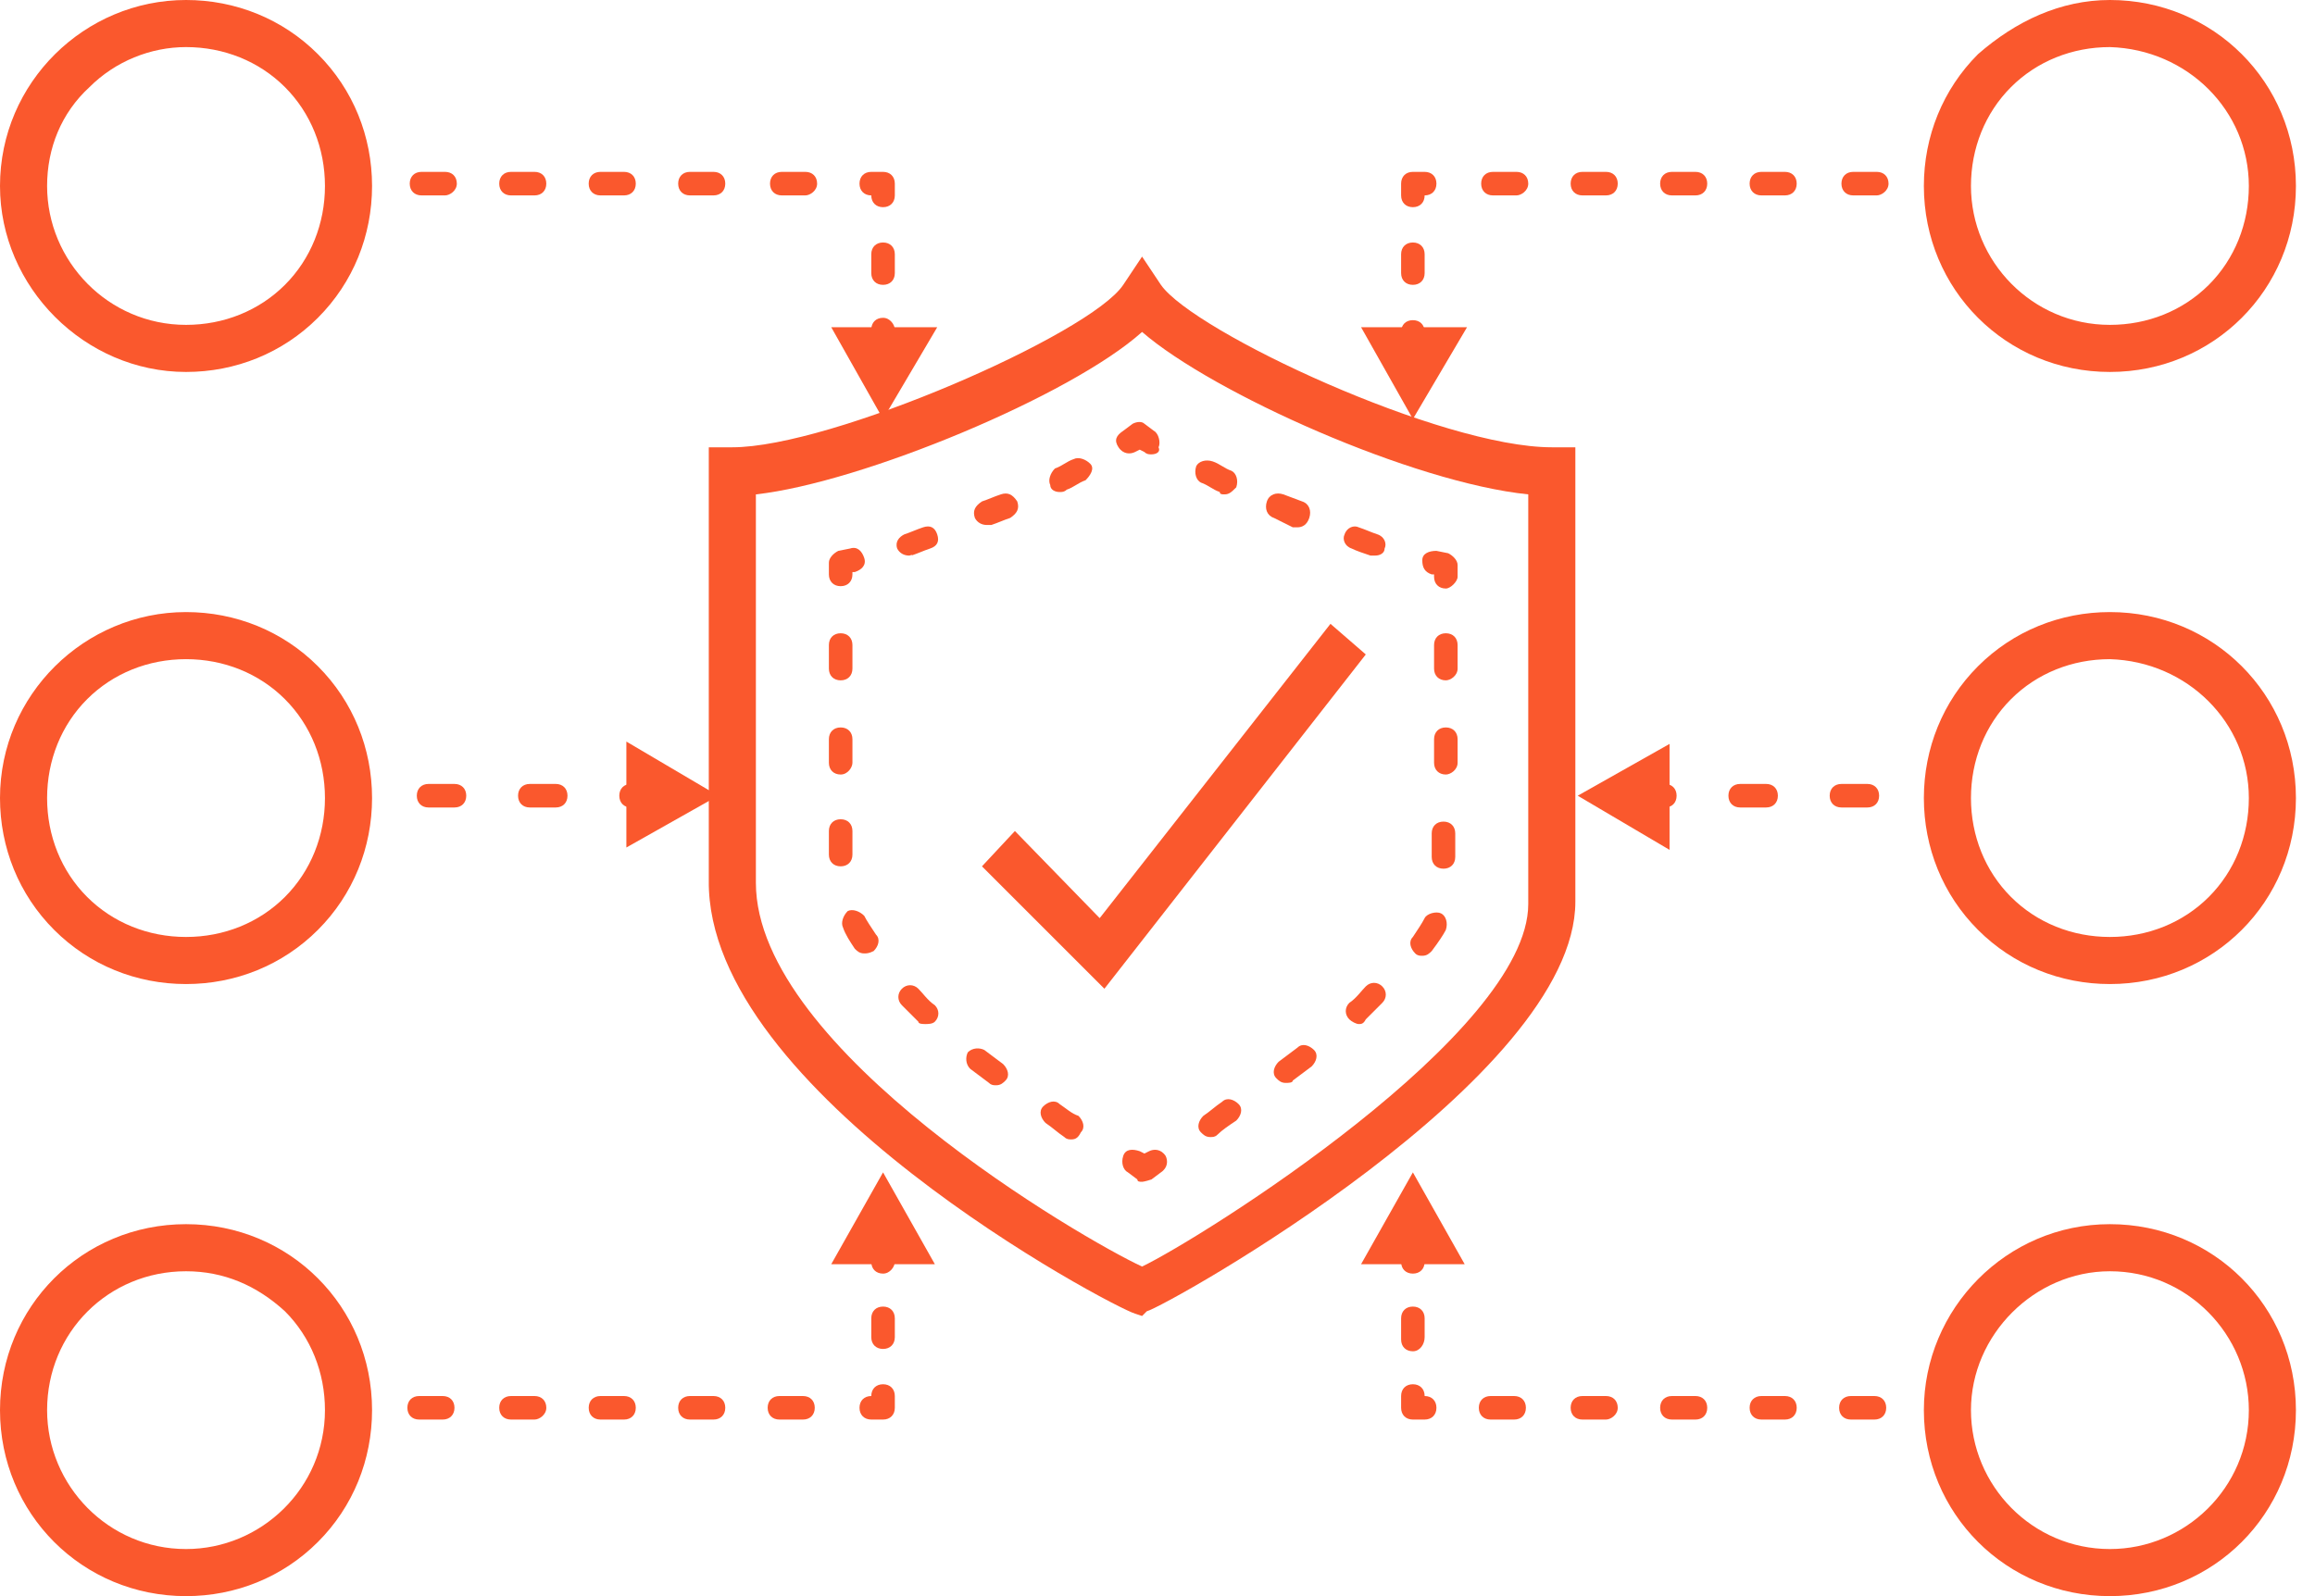 <svg width="116" height="80" viewBox="0 0 116 80" fill="none" xmlns="http://www.w3.org/2000/svg">
<path d="M57.227 65.959L56.873 65.841C55.693 65.487 35.398 54.749 35.516 44.13V22.419H36.696C41.652 22.419 54.631 16.755 56.283 14.277L57.227 12.861L58.171 14.277C59.823 16.637 72.212 22.419 77.758 22.419H78.938V45.192C78.938 54.041 58.407 65.487 57.463 65.723L57.227 65.959ZM37.876 24.779V44.248C37.876 52.625 54.395 62.183 57.227 63.481C60.177 62.065 76.578 51.799 76.578 45.31V24.779C70.796 24.189 60.767 19.705 57.227 16.637C53.687 19.823 43.186 24.189 37.876 24.779Z" fill="#FA582D"/>
<path d="M57.227 59.233C57.109 59.233 56.991 59.233 56.991 59.115L56.519 58.761C56.283 58.643 56.165 58.289 56.283 57.935C56.401 57.581 56.755 57.581 57.109 57.699L57.345 57.817L57.581 57.699C57.817 57.581 58.171 57.581 58.407 57.935C58.525 58.171 58.525 58.525 58.171 58.761L57.699 59.115C57.345 59.233 57.227 59.233 57.227 59.233Z" fill="#FA582D"/>
<path d="M53.687 57.109C53.569 57.109 53.451 57.109 53.333 56.991C52.979 56.755 52.743 56.519 52.389 56.283C52.153 56.047 52.035 55.693 52.271 55.457C52.507 55.221 52.861 55.103 53.097 55.339C53.451 55.575 53.687 55.811 54.041 55.929C54.277 56.165 54.395 56.519 54.159 56.755C54.041 56.991 53.923 57.109 53.687 57.109ZM49.911 54.395C49.793 54.395 49.675 54.395 49.557 54.277L48.613 53.569C48.377 53.333 48.377 52.979 48.495 52.743C48.731 52.507 49.085 52.507 49.321 52.625L50.265 53.333C50.501 53.569 50.619 53.923 50.383 54.159C50.265 54.277 50.147 54.395 49.911 54.395ZM46.371 51.327C46.254 51.327 46.017 51.327 46.017 51.209C45.782 50.973 45.428 50.619 45.191 50.383C44.956 50.147 44.956 49.793 45.191 49.557C45.428 49.321 45.782 49.321 46.017 49.557C46.254 49.793 46.489 50.147 46.843 50.383C47.079 50.619 47.079 50.973 46.843 51.209C46.725 51.327 46.489 51.327 46.371 51.327ZM43.304 47.787C43.068 47.787 42.95 47.669 42.832 47.551C42.596 47.197 42.36 46.843 42.242 46.489C42.124 46.254 42.242 45.9 42.478 45.663C42.714 45.545 43.068 45.663 43.304 45.9C43.422 46.136 43.658 46.489 43.894 46.843C44.13 47.08 44.012 47.434 43.776 47.669C43.54 47.787 43.422 47.787 43.304 47.787ZM42.124 43.422C41.77 43.422 41.534 43.186 41.534 42.832V41.652C41.534 41.298 41.77 41.062 42.124 41.062C42.478 41.062 42.714 41.298 42.714 41.652V42.832C42.714 43.186 42.478 43.422 42.124 43.422ZM42.124 38.82C41.77 38.82 41.534 38.584 41.534 38.23V37.05C41.534 36.696 41.77 36.46 42.124 36.46C42.478 36.46 42.714 36.696 42.714 37.05V38.23C42.714 38.466 42.478 38.82 42.124 38.82ZM42.124 34.1C41.77 34.1 41.534 33.864 41.534 33.51V32.33C41.534 31.976 41.77 31.74 42.124 31.74C42.478 31.74 42.714 31.976 42.714 32.33V33.51C42.714 33.864 42.478 34.1 42.124 34.1Z" fill="#FA582D"/>
<path d="M42.124 29.38C41.77 29.38 41.534 29.144 41.534 28.79V28.2C41.534 27.964 41.77 27.728 42.006 27.61L42.596 27.492C42.95 27.374 43.186 27.61 43.304 27.964C43.422 28.318 43.186 28.554 42.832 28.672H42.714V28.79C42.714 29.144 42.478 29.38 42.124 29.38Z" fill="#FA582D"/>
<path d="M45.546 27.846C45.31 27.846 45.074 27.729 44.956 27.492C44.838 27.139 45.074 26.902 45.31 26.785C45.664 26.666 45.9 26.549 46.254 26.43C46.608 26.312 46.844 26.43 46.962 26.785C47.08 27.139 46.962 27.375 46.608 27.492C46.254 27.61 46.018 27.729 45.664 27.846C45.782 27.729 45.664 27.846 45.546 27.846ZM49.44 26.312C49.203 26.312 48.968 26.195 48.849 25.959C48.731 25.605 48.849 25.369 49.203 25.133C49.557 25.015 49.794 24.897 50.147 24.779C50.501 24.661 50.737 24.779 50.973 25.133C51.091 25.487 50.973 25.723 50.619 25.959C50.265 26.076 50.029 26.195 49.675 26.312C49.557 26.312 49.44 26.312 49.44 26.312ZM53.097 24.661C52.861 24.661 52.625 24.543 52.625 24.307C52.507 24.071 52.625 23.717 52.861 23.481C53.215 23.363 53.451 23.127 53.805 23.009C54.041 22.891 54.395 23.009 54.631 23.245C54.867 23.481 54.631 23.835 54.395 24.071C54.041 24.189 53.805 24.425 53.451 24.543C53.333 24.661 53.215 24.661 53.097 24.661Z" fill="#FA582D"/>
<path d="M57.699 22.773C57.581 22.773 57.463 22.773 57.345 22.655L57.109 22.537L56.873 22.655C56.637 22.773 56.283 22.773 56.047 22.419C55.811 22.065 55.929 21.829 56.283 21.593L56.755 21.239C56.991 21.121 57.227 21.121 57.345 21.239L57.817 21.593C58.053 21.711 58.171 22.183 58.053 22.419C58.171 22.655 57.935 22.773 57.699 22.773Z" fill="#FA582D"/>
<path d="M68.908 27.846C68.79 27.846 68.79 27.846 68.672 27.846C68.318 27.728 67.964 27.61 67.728 27.492C67.374 27.374 67.257 27.02 67.374 26.784C67.492 26.43 67.846 26.312 68.082 26.43C68.436 26.548 68.672 26.666 69.026 26.784C69.38 26.902 69.498 27.256 69.38 27.492C69.38 27.728 69.144 27.846 68.908 27.846ZM65.015 26.43C64.897 26.43 64.897 26.43 64.779 26.43L63.835 25.959C63.481 25.84 63.363 25.486 63.481 25.133C63.599 24.779 63.953 24.66 64.307 24.779L65.251 25.133C65.605 25.25 65.722 25.605 65.605 25.959C65.487 26.312 65.251 26.43 65.015 26.43ZM61.357 24.779C61.239 24.779 61.121 24.779 61.121 24.66C60.767 24.543 60.531 24.307 60.177 24.189C59.941 24.071 59.823 23.717 59.941 23.363C60.059 23.127 60.413 23.009 60.767 23.127C61.121 23.245 61.357 23.481 61.711 23.599C61.947 23.717 62.065 24.071 61.947 24.424C61.711 24.66 61.593 24.779 61.357 24.779Z" fill="#FA582D"/>
<path d="M72.448 29.498C72.094 29.498 71.858 29.262 71.858 28.908V28.79H71.74C71.386 28.672 71.268 28.436 71.268 28.082C71.268 27.729 71.622 27.61 71.976 27.61L72.566 27.729C72.802 27.846 73.038 28.082 73.038 28.318V28.908C73.038 29.144 72.684 29.498 72.448 29.498Z" fill="#FA582D"/>
<path d="M60.649 56.991C60.413 56.991 60.295 56.873 60.177 56.755C59.941 56.519 60.059 56.165 60.295 55.929C60.649 55.693 60.885 55.457 61.239 55.221C61.475 54.985 61.829 55.103 62.065 55.339C62.301 55.575 62.183 55.929 61.947 56.165C61.593 56.401 61.239 56.637 61.003 56.873C60.885 56.991 60.767 56.991 60.649 56.991ZM64.425 54.277C64.189 54.277 64.071 54.159 63.953 54.041C63.717 53.805 63.835 53.451 64.071 53.215L65.015 52.507C65.251 52.271 65.605 52.389 65.841 52.625C66.077 52.861 65.959 53.215 65.723 53.451L64.779 54.159C64.779 54.277 64.543 54.277 64.425 54.277ZM68.083 51.327C67.965 51.327 67.729 51.209 67.611 51.091C67.375 50.855 67.375 50.501 67.611 50.265C67.965 50.029 68.201 49.675 68.437 49.439C68.672 49.203 69.026 49.203 69.263 49.439C69.499 49.675 69.499 50.029 69.263 50.265C69.026 50.501 68.672 50.855 68.437 51.091C68.319 51.327 68.201 51.327 68.083 51.327ZM71.268 47.905C71.15 47.905 71.032 47.905 70.914 47.787C70.678 47.551 70.561 47.197 70.796 46.962C71.032 46.608 71.268 46.254 71.386 46.017C71.504 45.782 71.976 45.663 72.212 45.782C72.448 45.9 72.566 46.254 72.448 46.608C72.33 46.843 72.094 47.197 71.74 47.669C71.622 47.787 71.504 47.905 71.268 47.905ZM72.33 43.54C71.976 43.54 71.74 43.304 71.74 42.95V41.77C71.74 41.416 71.976 41.18 72.33 41.18C72.684 41.18 72.92 41.416 72.92 41.77V42.95C72.92 43.304 72.684 43.54 72.33 43.54ZM72.448 38.82C72.094 38.82 71.858 38.584 71.858 38.23V37.05C71.858 36.696 72.094 36.46 72.448 36.46C72.802 36.46 73.038 36.696 73.038 37.05V38.23C73.038 38.584 72.684 38.82 72.448 38.82ZM72.448 34.1C72.094 34.1 71.858 33.864 71.858 33.51V32.33C71.858 31.976 72.094 31.74 72.448 31.74C72.802 31.74 73.038 31.976 73.038 32.33V33.51C73.038 33.864 72.684 34.1 72.448 34.1Z" fill="#FA582D"/>
<path d="M55.339 49.557L49.204 43.422L50.855 41.652L55.103 46.018L66.667 31.268L68.437 32.802L55.339 49.557Z" fill="#FA582D"/>
<path d="M9.322 18.643C4.248 18.643 0 14.395 0 9.322C0 4.13 4.248 0 9.322 0C11.799 0 14.159 0.944 15.929 2.714C17.699 4.484 18.643 6.844 18.643 9.322C18.643 11.799 17.699 14.159 15.929 15.929C14.159 17.699 11.799 18.643 9.322 18.643ZM9.322 2.36C7.552 2.36 5.782 3.068 4.484 4.366C3.068 5.664 2.36 7.434 2.36 9.322C2.36 13.097 5.428 16.283 9.322 16.283C11.209 16.283 12.979 15.575 14.277 14.277C15.575 12.979 16.283 11.209 16.283 9.322C16.283 7.434 15.575 5.664 14.277 4.366C12.979 3.068 11.209 2.36 9.322 2.36Z" fill="#FA582D"/>
<path d="M9.322 80C4.13 80 0 75.87 0 70.678C0 65.487 4.13 61.357 9.322 61.357C14.513 61.357 18.643 65.487 18.643 70.678C18.643 73.156 17.699 75.516 15.929 77.286C14.159 79.056 11.799 80 9.322 80ZM9.322 63.717C5.428 63.717 2.36 66.785 2.36 70.678C2.36 74.454 5.428 77.64 9.322 77.64C13.097 77.64 16.283 74.572 16.283 70.678C16.283 68.791 15.575 67.021 14.277 65.723C12.861 64.425 11.209 63.717 9.322 63.717Z" fill="#FA582D"/>
<path d="M9.322 49.322C6.844 49.322 4.484 48.378 2.714 46.608C0.944 44.838 0 42.478 0 40C0 34.808 4.248 30.678 9.322 30.678C11.799 30.678 14.159 31.622 15.929 33.392C17.699 35.162 18.643 37.522 18.643 40C18.643 42.478 17.699 44.838 15.929 46.608C14.159 48.378 11.799 49.322 9.322 49.322ZM9.322 33.038C7.434 33.038 5.664 33.746 4.366 35.044C3.068 36.342 2.36 38.112 2.36 40C2.36 41.888 3.068 43.658 4.366 44.956C5.664 46.254 7.434 46.962 9.322 46.962C11.209 46.962 12.979 46.254 14.277 44.956C15.575 43.658 16.283 41.888 16.283 40C16.283 38.112 15.575 36.342 14.277 35.044C12.979 33.746 11.209 33.038 9.322 33.038Z" fill="#FA582D"/>
<path d="M17.699 9.794H17.109C16.755 9.794 16.519 9.558 16.519 9.204C16.519 8.85 16.755 8.614 17.109 8.614H17.699C18.053 8.614 18.289 8.85 18.289 9.204C18.289 9.558 18.053 9.794 17.699 9.794Z" fill="#FA582D"/>
<path d="M40.354 9.794H39.174C38.82 9.794 38.584 9.558 38.584 9.204C38.584 8.85 38.82 8.614 39.174 8.614H40.354C40.708 8.614 40.944 8.85 40.944 9.204C40.944 9.558 40.59 9.794 40.354 9.794ZM35.752 9.794H34.572C34.218 9.794 33.982 9.558 33.982 9.204C33.982 8.85 34.218 8.614 34.572 8.614H35.752C36.106 8.614 36.342 8.85 36.342 9.204C36.342 9.558 36.106 9.794 35.752 9.794ZM31.268 9.794H30.088C29.734 9.794 29.498 9.558 29.498 9.204C29.498 8.85 29.734 8.614 30.088 8.614H31.268C31.622 8.614 31.858 8.85 31.858 9.204C31.858 9.558 31.622 9.794 31.268 9.794ZM26.785 9.794H25.605C25.25 9.794 25.015 9.558 25.015 9.204C25.015 8.85 25.25 8.614 25.605 8.614H26.785C27.138 8.614 27.374 8.85 27.374 9.204C27.374 9.558 27.138 9.794 26.785 9.794ZM22.301 9.794H21.121C20.767 9.794 20.531 9.558 20.531 9.204C20.531 8.85 20.767 8.614 21.121 8.614H22.301C22.655 8.614 22.891 8.85 22.891 9.204C22.891 9.558 22.537 9.794 22.301 9.794Z" fill="#FA582D"/>
<path d="M44.248 10.384C43.894 10.384 43.658 10.148 43.658 9.794C43.304 9.794 43.068 9.558 43.068 9.204C43.068 8.85 43.304 8.614 43.658 8.614H44.248C44.602 8.614 44.838 8.85 44.838 9.204V9.794C44.838 10.148 44.602 10.384 44.248 10.384Z" fill="#FA582D"/>
<path d="M44.248 14.277C43.894 14.277 43.658 14.041 43.658 13.688V12.743C43.658 12.39 43.894 12.154 44.248 12.154C44.602 12.154 44.838 12.39 44.838 12.743V13.688C44.838 14.041 44.602 14.277 44.248 14.277Z" fill="#FA582D"/>
<path d="M44.248 17.699C43.894 17.699 43.658 17.463 43.658 17.109V16.519C43.658 16.165 43.894 15.929 44.248 15.929C44.602 15.929 44.838 16.283 44.838 16.519V17.109C44.838 17.463 44.602 17.699 44.248 17.699Z" fill="#FA582D"/>
<path d="M41.652 16.401L44.248 21.003L46.962 16.401H41.652Z" fill="#FA582D"/>
<path d="M17.699 40.472H17.109C16.755 40.472 16.519 40.236 16.519 39.882C16.519 39.528 16.755 39.292 17.109 39.292H17.699C18.053 39.292 18.289 39.528 18.289 39.882C18.289 40.236 18.053 40.472 17.699 40.472Z" fill="#FA582D"/>
<path d="M27.846 40.472H26.549C26.195 40.472 25.959 40.236 25.959 39.882C25.959 39.528 26.195 39.292 26.549 39.292H27.846C28.2 39.292 28.436 39.528 28.436 39.882C28.436 40.236 28.2 40.472 27.846 40.472ZM22.773 40.472H21.475C21.121 40.472 20.885 40.236 20.885 39.882C20.885 39.528 21.121 39.292 21.475 39.292H22.773C23.127 39.292 23.363 39.528 23.363 39.882C23.363 40.236 23.127 40.472 22.773 40.472Z" fill="#FA582D"/>
<path d="M32.212 40.472H31.622C31.268 40.472 31.032 40.236 31.032 39.882C31.032 39.528 31.268 39.292 31.622 39.292H32.212C32.566 39.292 32.802 39.528 32.802 39.882C32.802 40.236 32.566 40.472 32.212 40.472Z" fill="#FA582D"/>
<path d="M31.386 42.478L35.988 39.882L31.386 37.168V42.478Z" fill="#FA582D"/>
<path d="M17.699 71.15H17.109C16.755 71.15 16.519 70.914 16.519 70.56C16.519 70.206 16.755 69.971 17.109 69.971H17.699C18.053 69.971 18.289 70.206 18.289 70.56C18.289 70.914 18.053 71.15 17.699 71.15Z" fill="#FA582D"/>
<path d="M40.236 71.15H39.056C38.702 71.15 38.466 70.914 38.466 70.56C38.466 70.206 38.702 69.971 39.056 69.971H40.236C40.59 69.971 40.826 70.206 40.826 70.56C40.826 70.914 40.59 71.15 40.236 71.15ZM35.752 71.15H34.572C34.218 71.15 33.982 70.914 33.982 70.56C33.982 70.206 34.218 69.971 34.572 69.971H35.752C36.106 69.971 36.342 70.206 36.342 70.56C36.342 70.914 36.106 71.15 35.752 71.15ZM31.268 71.15H30.089C29.735 71.15 29.499 70.914 29.499 70.56C29.499 70.206 29.735 69.971 30.089 69.971H31.268C31.622 69.971 31.858 70.206 31.858 70.56C31.858 70.914 31.622 71.15 31.268 71.15ZM26.785 71.15H25.605C25.251 71.15 25.015 70.914 25.015 70.56C25.015 70.206 25.251 69.971 25.605 69.971H26.785C27.139 69.971 27.375 70.206 27.375 70.56C27.375 70.914 27.021 71.15 26.785 71.15ZM22.183 71.15H21.003C20.649 71.15 20.413 70.914 20.413 70.56C20.413 70.206 20.649 69.971 21.003 69.971H22.183C22.537 69.971 22.773 70.206 22.773 70.56C22.773 70.914 22.537 71.15 22.183 71.15Z" fill="#FA582D"/>
<path d="M44.248 71.15H43.658C43.304 71.15 43.068 70.914 43.068 70.56C43.068 70.207 43.304 69.971 43.658 69.971C43.658 69.617 43.894 69.38 44.248 69.38C44.602 69.38 44.838 69.617 44.838 69.971V70.56C44.838 70.914 44.602 71.15 44.248 71.15Z" fill="#FA582D"/>
<path d="M44.248 67.611C43.894 67.611 43.658 67.374 43.658 67.02V66.076C43.658 65.723 43.894 65.487 44.248 65.487C44.602 65.487 44.838 65.723 44.838 66.076V67.02C44.838 67.374 44.602 67.611 44.248 67.611Z" fill="#FA582D"/>
<path d="M44.248 63.835C43.894 63.835 43.658 63.599 43.658 63.245V62.655C43.658 62.301 43.894 62.065 44.248 62.065C44.602 62.065 44.838 62.301 44.838 62.655V63.245C44.838 63.481 44.602 63.835 44.248 63.835Z" fill="#FA582D"/>
<path d="M46.844 63.363L44.248 58.761L41.652 63.363H46.844Z" fill="#FA582D"/>
<path d="M105.723 18.643C100.531 18.643 96.401 14.513 96.401 9.322C96.401 6.844 97.345 4.484 99.115 2.714C101.003 1.062 103.245 0 105.723 0C110.915 0 115.044 4.13 115.044 9.322C115.044 14.513 110.915 18.643 105.723 18.643ZM105.723 2.36C103.835 2.36 102.065 3.068 100.767 4.366C99.469 5.664 98.761 7.434 98.761 9.322C98.761 13.097 101.829 16.283 105.723 16.283C107.611 16.283 109.381 15.575 110.679 14.277C111.977 12.979 112.685 11.209 112.685 9.322C112.685 5.546 109.617 2.478 105.723 2.36Z" fill="#FA582D"/>
<path d="M105.723 80C100.531 80 96.401 75.87 96.401 70.678C96.401 65.605 100.531 61.357 105.723 61.357C110.915 61.357 115.044 65.487 115.044 70.678C115.044 75.87 110.915 80 105.723 80ZM98.761 70.678C98.761 74.454 101.829 77.64 105.723 77.64C109.499 77.64 112.685 74.572 112.685 70.678C112.685 66.903 109.617 63.717 105.723 63.717C101.947 63.717 98.761 66.903 98.761 70.678Z" fill="#FA582D"/>
<path d="M105.723 49.322C103.245 49.322 100.885 48.378 99.115 46.608C97.345 44.838 96.401 42.478 96.401 40C96.401 37.522 97.345 35.162 99.115 33.392C100.885 31.622 103.245 30.678 105.723 30.678C110.915 30.678 115.044 34.808 115.044 40C115.044 45.192 110.915 49.322 105.723 49.322ZM105.723 33.038C103.835 33.038 102.065 33.746 100.767 35.044C99.469 36.342 98.761 38.112 98.761 40C98.761 41.888 99.469 43.658 100.767 44.956C102.065 46.254 103.835 46.962 105.723 46.962C107.611 46.962 109.381 46.254 110.679 44.956C111.977 43.658 112.685 41.888 112.685 40C112.685 36.224 109.617 33.156 105.723 33.038Z" fill="#FA582D"/>
<path d="M97.935 9.794H97.345C96.991 9.794 96.755 9.558 96.755 9.204C96.755 8.85 96.991 8.614 97.345 8.614H97.935C98.289 8.614 98.525 8.85 98.525 9.204C98.525 9.558 98.289 9.794 97.935 9.794Z" fill="#FA582D"/>
<path d="M94.041 9.794H92.861C92.507 9.794 92.271 9.558 92.271 9.204C92.271 8.85 92.507 8.614 92.861 8.614H94.041C94.395 8.614 94.631 8.85 94.631 9.204C94.631 9.558 94.277 9.794 94.041 9.794ZM89.439 9.794H88.26C87.906 9.794 87.67 9.558 87.67 9.204C87.67 8.85 87.906 8.614 88.26 8.614H89.439C89.793 8.614 90.029 8.85 90.029 9.204C90.029 9.558 89.793 9.794 89.439 9.794ZM84.956 9.794H83.776C83.422 9.794 83.186 9.558 83.186 9.204C83.186 8.85 83.422 8.614 83.776 8.614H84.956C85.31 8.614 85.546 8.85 85.546 9.204C85.546 9.558 85.31 9.794 84.956 9.794ZM80.472 9.794H79.292C78.938 9.794 78.702 9.558 78.702 9.204C78.702 8.85 78.938 8.614 79.292 8.614H80.472C80.826 8.614 81.062 8.85 81.062 9.204C81.062 9.558 80.826 9.794 80.472 9.794ZM75.988 9.794H74.808C74.454 9.794 74.218 9.558 74.218 9.204C74.218 8.85 74.454 8.614 74.808 8.614H75.988C76.342 8.614 76.578 8.85 76.578 9.204C76.578 9.558 76.224 9.794 75.988 9.794Z" fill="#FA582D"/>
<path d="M70.796 10.384C70.442 10.384 70.207 10.148 70.207 9.794V9.204C70.207 8.85 70.442 8.614 70.796 8.614H71.386C71.74 8.614 71.977 8.85 71.977 9.204C71.977 9.558 71.74 9.794 71.386 9.794C71.386 10.148 71.15 10.384 70.796 10.384Z" fill="#FA582D"/>
<path d="M70.796 14.277C70.442 14.277 70.207 14.041 70.207 13.688V12.743C70.207 12.39 70.442 12.154 70.796 12.154C71.15 12.154 71.386 12.39 71.386 12.743V13.688C71.386 14.041 71.15 14.277 70.796 14.277Z" fill="#FA582D"/>
<path d="M70.796 17.817C70.442 17.817 70.207 17.581 70.207 17.227V16.637C70.207 16.283 70.442 16.047 70.796 16.047C71.15 16.047 71.386 16.283 71.386 16.637V17.227C71.386 17.463 71.15 17.817 70.796 17.817Z" fill="#FA582D"/>
<path d="M68.201 16.401L70.797 21.003L73.51 16.401H68.201Z" fill="#FA582D"/>
<path d="M97.935 40.472H97.345C96.991 40.472 96.755 40.236 96.755 39.882C96.755 39.528 96.991 39.292 97.345 39.292H97.935C98.289 39.292 98.525 39.528 98.525 39.882C98.525 40.236 98.289 40.472 97.935 40.472Z" fill="#FA582D"/>
<path d="M93.57 40.472H92.272C91.918 40.472 91.682 40.236 91.682 39.882C91.682 39.528 91.918 39.292 92.272 39.292H93.57C93.924 39.292 94.159 39.528 94.159 39.882C94.159 40.236 93.924 40.472 93.57 40.472ZM88.496 40.472H87.198C86.844 40.472 86.608 40.236 86.608 39.882C86.608 39.528 86.844 39.292 87.198 39.292H88.496C88.85 39.292 89.086 39.528 89.086 39.882C89.086 40.236 88.85 40.472 88.496 40.472Z" fill="#FA582D"/>
<path d="M83.422 40.472H82.832C82.478 40.472 82.242 40.236 82.242 39.882C82.242 39.528 82.478 39.292 82.832 39.292H83.422C83.776 39.292 84.012 39.528 84.012 39.882C84.012 40.236 83.776 40.472 83.422 40.472Z" fill="#FA582D"/>
<path d="M83.658 37.286L79.056 39.882L83.658 42.596V37.286Z" fill="#FA582D"/>
<path d="M97.935 71.15H97.345C96.991 71.15 96.755 70.914 96.755 70.56C96.755 70.206 96.991 69.971 97.345 69.971H97.935C98.289 69.971 98.525 70.206 98.525 70.56C98.525 70.914 98.289 71.15 97.935 71.15Z" fill="#FA582D"/>
<path d="M93.924 71.15H92.744C92.39 71.15 92.154 70.914 92.154 70.56C92.154 70.206 92.39 69.971 92.744 69.971H93.924C94.278 69.971 94.514 70.206 94.514 70.56C94.514 70.914 94.278 71.15 93.924 71.15ZM89.44 71.15H88.26C87.906 71.15 87.67 70.914 87.67 70.56C87.67 70.206 87.906 69.971 88.26 69.971H89.44C89.794 69.971 90.03 70.206 90.03 70.56C90.03 70.914 89.794 71.15 89.44 71.15ZM84.956 71.15H83.776C83.422 71.15 83.186 70.914 83.186 70.56C83.186 70.206 83.422 69.971 83.776 69.971H84.956C85.31 69.971 85.546 70.206 85.546 70.56C85.546 70.914 85.31 71.15 84.956 71.15ZM80.472 71.15H79.292C78.938 71.15 78.702 70.914 78.702 70.56C78.702 70.206 78.938 69.971 79.292 69.971H80.472C80.826 69.971 81.062 70.206 81.062 70.56C81.062 70.914 80.708 71.15 80.472 71.15ZM75.871 71.15H74.691C74.337 71.15 74.101 70.914 74.101 70.56C74.101 70.206 74.337 69.971 74.691 69.971H75.871C76.225 69.971 76.46 70.206 76.46 70.56C76.46 70.914 76.225 71.15 75.871 71.15Z" fill="#FA582D"/>
<path d="M71.386 71.15H70.796C70.442 71.15 70.207 70.914 70.207 70.56V69.971C70.207 69.617 70.442 69.38 70.796 69.38C71.15 69.38 71.386 69.617 71.386 69.971C71.74 69.971 71.977 70.207 71.977 70.56C71.977 70.914 71.74 71.15 71.386 71.15Z" fill="#FA582D"/>
<path d="M70.796 67.728C70.442 67.728 70.207 67.493 70.207 67.138V66.076C70.207 65.723 70.442 65.487 70.796 65.487C71.15 65.487 71.386 65.723 71.386 66.076V67.02C71.386 67.374 71.15 67.728 70.796 67.728Z" fill="#FA582D"/>
<path d="M70.796 63.835C70.442 63.835 70.207 63.599 70.207 63.245V62.655C70.207 62.301 70.442 62.065 70.796 62.065C71.15 62.065 71.386 62.301 71.386 62.655V63.245C71.386 63.599 71.15 63.835 70.796 63.835Z" fill="#FA582D"/>
<path d="M73.392 63.363L70.797 58.761L68.201 63.363H73.392Z" fill="#FA582D"/>
</svg>
